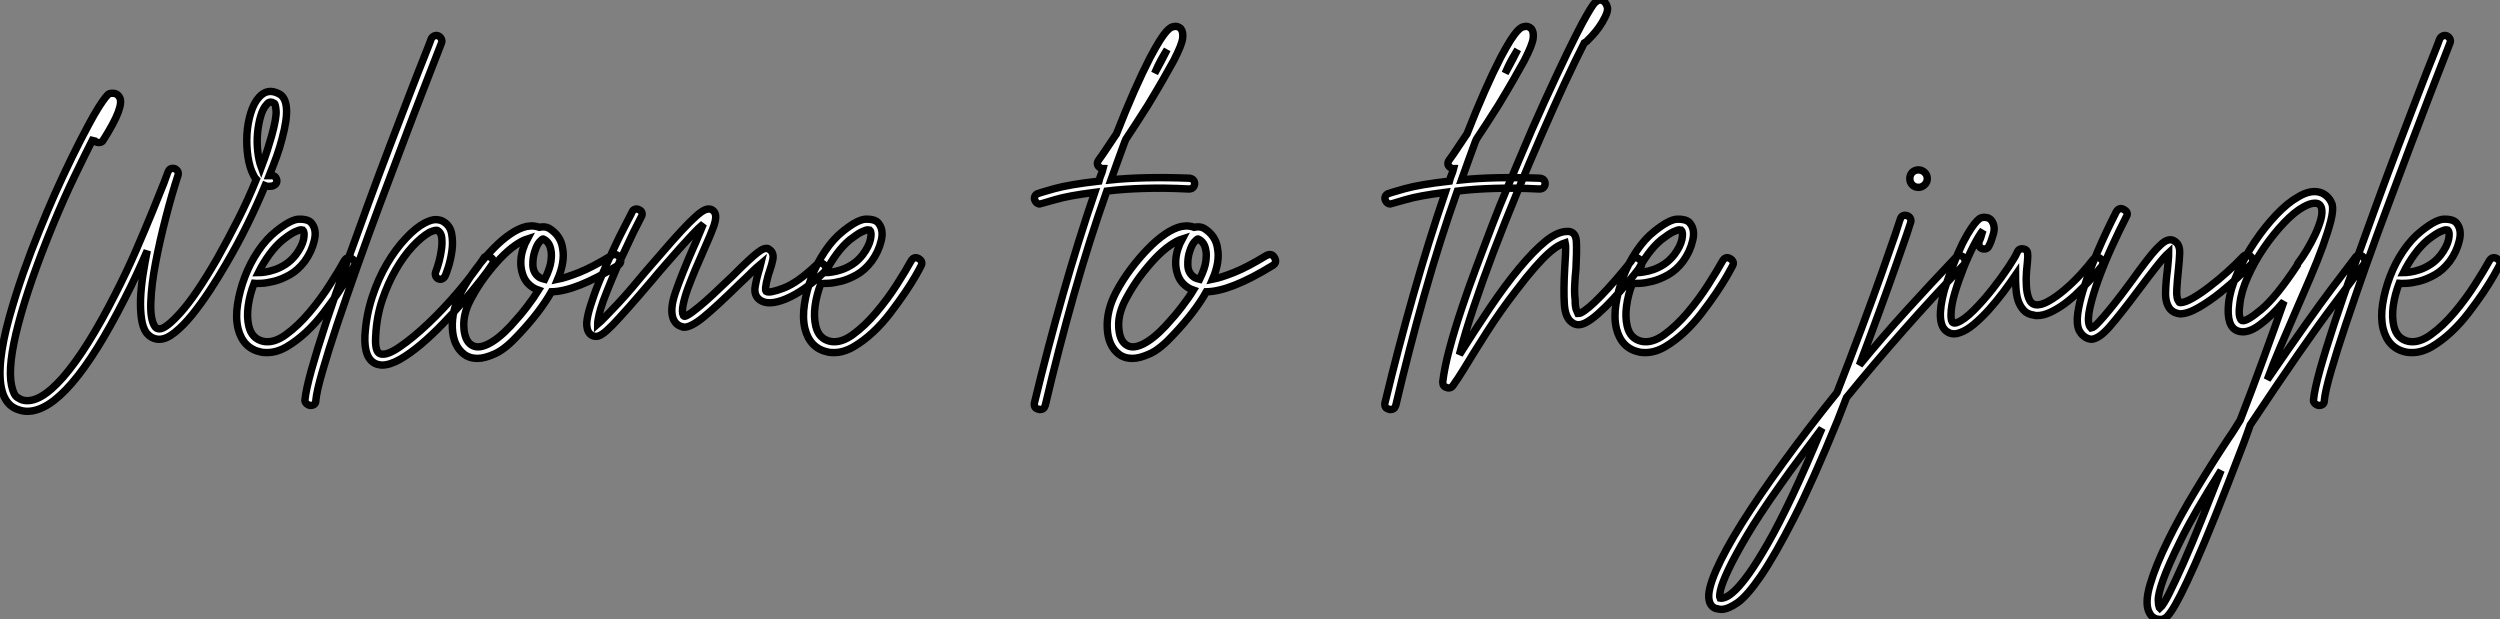 <?xml version="1.0" standalone="no"?>
<svg xmlns="http://www.w3.org/2000/svg" viewBox="-0.212 -49.398 336.357 83.338"><rect x="-0.212" y="-49.398" width="336.357" height="83.338" fill="#808080" stroke="none"/><path d="M3.47 5.94L3.47 5.94Q2.91 5.94 2.41 5.77L2.41 5.77Q-0.73 4.93-0.11-1.06L-0.11-1.06Q0.17-3.58 1.01-6.61Q1.85-9.63 2.91-12.66Q3.98-15.68 5.10-18.42Q6.22-21.17 7.11-23.18L7.11-23.18Q8.29-25.82 9.46-28.22Q10.64-30.63 11.70-32.59L11.70-32.59Q12.54-34.16 13.10-35.03Q13.66-35.90 14-36.32Q14.34-36.74 14.50-36.79Q14.67-36.85 14.84-36.85L14.84-36.85Q15.51-36.90 15.85-36.34L15.85-36.34Q16.63-35.17 13.66-30.52L13.66-30.52Q13.55-30.30 13.27-30.24Q12.99-30.18 12.71-30.30L12.71-30.30Q12.38-30.52 12.38-30.86L12.38-30.86Q11.26-28.67 9.83-25.70Q8.40-22.74 6.94-19.21L6.94-19.21Q3.75-11.48 2.27-5.85Q0.78-0.22 1.34 2.46L1.34 2.46Q1.62 3.75 2.10 4.06Q2.58 4.37 2.80 4.42L2.80 4.42Q5.04 5.04 8.26 1.37Q11.48-2.30 15.34-9.91L15.34-9.91Q16.86-12.88 18.12-15.79Q19.38-18.70 20.33-21.03Q21.28-23.35 21.84-24.78Q22.40-26.21 22.40-26.26L22.40-26.26Q22.62-26.88 23.30-26.71L23.30-26.71Q23.91-26.38 23.74-25.82L23.74-25.82Q22.90-23.24 22.09-20.10Q21.28-16.97 20.72-14.03Q20.16-11.09 20.08-8.76Q19.99-6.44 20.61-5.49L20.61-5.49Q20.83-5.15 21.22-5.15L21.22-5.15Q22.06-5.10 24.08-7.34Q26.10-9.58 28.95-14.50L28.95-14.50Q30.46-17.19 31.84-19.91Q33.21-22.62 34.27-25.26L34.27-25.26Q34.05-25.48 33.88-25.87L33.88-25.87Q33.38-26.82 33.15-28.28Q32.93-29.74 33.01-31.28Q33.10-32.82 33.52-34.19Q33.94-35.56 34.66-36.34L34.66-36.34Q35.78-37.58 37.30-36.79L37.30-36.79Q39.14-35.90 37.74-30.74L37.74-30.74Q37.46-29.62 37.02-28.39Q36.57-27.16 36.01-25.76L36.01-25.76L36.18-25.76Q36.85-25.87 37.02-25.20L37.02-25.20Q37.13-24.58 36.40-24.36L36.40-24.36Q36.23-24.36 35.98-24.33Q35.73-24.30 35.45-24.42L35.45-24.42Q34.38-21.84 33.04-19.12Q31.70-16.41 30.18-13.83L30.18-13.83Q29.18-12.10 28-10.30Q26.82-8.51 25.65-7.06Q24.47-5.60 23.32-4.68Q22.18-3.75 21.22-3.75L21.22-3.75L21.11-3.75Q20.10-3.81 19.43-4.70L19.43-4.70Q18.98-5.38 18.82-6.55Q18.65-7.73 18.70-9.21Q18.76-10.70 19.01-12.35Q19.26-14 19.60-15.68L19.60-15.68Q18.93-14.11 18.17-12.49Q17.42-10.86 16.58-9.24L16.58-9.24Q8.90 5.94 3.47 5.94ZM36.23-35.67L36.23-35.67Q35.90-35.67 35.67-35.34L35.67-35.34Q35.17-34.83 34.86-33.77Q34.55-32.70 34.44-31.47Q34.33-30.24 34.47-29.01Q34.61-27.78 34.94-26.88L34.94-26.88Q35.39-28.06 35.73-29.12Q36.06-30.18 36.34-31.14L36.34-31.14Q37.02-33.60 36.93-34.52Q36.85-35.45 36.68-35.50L36.68-35.50Q36.40-35.67 36.23-35.67ZM35.73-1.96L35.73-1.96Q35.17-1.96 34.94-2.02L34.94-2.02Q32.48-2.52 31.81-5.21L31.81-5.21Q31.47-6.66 31.75-8.48Q32.03-10.30 32.73-12.15Q33.43-14 34.52-15.62Q35.62-17.25 36.96-18.31L36.96-18.31Q38.92-19.88 40.01-19.91Q41.10-19.94 41.61-19.49L41.61-19.49Q42.45-18.59 42.08-17.05Q41.72-15.51 40.77-14.22L40.77-14.22Q39.87-13.05 38.78-12.43Q37.69-11.82 36.68-11.56Q35.67-11.31 34.97-11.28Q34.27-11.26 34.22-11.26L34.22-11.26Q34.16-11.26 34.10-11.28Q34.05-11.31 33.99-11.31L33.99-11.31Q33.38-9.74 33.18-8.23Q32.98-6.72 33.26-5.54L33.26-5.54Q33.66-3.81 35.22-3.47L35.22-3.47Q36.62-3.19 38.25-4.37Q39.87-5.54 41.41-7.36Q42.95-9.18 44.18-11.12Q45.42-13.05 46.09-14.28L46.09-14.28Q46.48-14.95 47.10-14.62L47.10-14.62Q47.77-14.22 47.43-13.61L47.43-13.61Q47.26-13.27 46.70-12.29Q46.14-11.31 45.28-10.02Q44.41-8.74 43.32-7.31Q42.22-5.88 40.96-4.70Q39.70-3.53 38.36-2.74Q37.02-1.96 35.73-1.96ZM40.32-18.48L40.32-18.48Q40.04-18.48 39.45-18.20Q38.86-17.92 37.86-17.14L37.86-17.14Q36.90-16.35 36.06-15.20Q35.22-14.06 34.55-12.71L34.55-12.71Q34.89-12.71 35.48-12.80Q36.06-12.88 36.79-13.13Q37.52-13.38 38.25-13.86Q38.98-14.34 39.59-15.12L39.59-15.12Q40.43-16.24 40.63-17.19Q40.82-18.14 40.54-18.42L40.54-18.42L40.49-18.42Q40.43-18.42 40.40-18.45Q40.38-18.48 40.32-18.48ZM41.55 5.15L41.55 5.15L41.50 5.15Q41.22 5.10 40.99 4.87Q40.77 4.65 40.82 4.37L40.82 4.37Q40.94 3.08 41.69 0.36Q42.45-2.35 43.62-5.91Q44.80-9.46 46.28-13.58Q47.77-17.70 49.28-21.84Q50.79-25.98 52.28-29.88Q53.76-33.77 54.94-36.82Q56.11-39.87 56.90-41.83Q57.68-43.79 57.79-44.13L57.79-44.13Q57.90-44.41 58.18-44.55Q58.46-44.69 58.74-44.58L58.74-44.58Q59.02-44.46 59.16-44.18Q59.30-43.90 59.19-43.62L59.19-43.62Q59.14-43.51 58.44-41.69Q57.74-39.87 56.56-36.85Q55.38-33.82 53.93-29.96Q52.47-26.10 50.90-21.92Q49.34-17.75 47.85-13.55Q46.37-9.35 45.16-5.77Q43.96-2.18 43.18 0.53Q42.39 3.25 42.28 4.48L42.28 4.48Q42.28 5.15 41.55 5.15ZM51.18-0.28L51.18-0.28Q50.96-0.28 50.51-0.39L50.51-0.39Q48.72-1.01 48.89-4.31L48.89-4.31Q49.06-7 49.87-9.46Q50.68-11.93 51.86-13.92Q53.03-15.90 54.38-17.33Q55.72-18.76 56.90-19.38L56.90-19.38Q57.85-19.88 58.46-19.85Q59.08-19.82 59.42-19.60L59.42-19.60Q60.37-19.04 60.56-17.92Q60.76-16.80 60.59-15.62Q60.42-14.45 60.12-13.50Q59.81-12.54 59.70-12.32L59.70-12.32Q59.58-12.04 59.33-11.90Q59.08-11.76 58.80-11.87L58.80-11.87Q58.52-11.98 58.41-12.26Q58.30-12.54 58.41-12.82L58.41-12.82Q58.63-13.38 58.86-14.22Q59.08-15.06 59.19-15.90Q59.30-16.74 59.22-17.42Q59.14-18.09 58.69-18.37L58.69-18.37Q58.46-18.54 57.57-18.14L57.57-18.14Q56.50-17.53 55.30-16.24Q54.10-14.95 53.03-13.10Q51.97-11.26 51.21-9.02Q50.46-6.78 50.34-4.26L50.34-4.26Q50.18-2.02 50.96-1.79L50.96-1.79Q51.80-1.51 53.56-2.72Q55.33-3.92 57.40-5.88Q59.47-7.84 61.49-10.22Q63.50-12.60 64.85-14.62L64.85-14.62Q64.96-14.90 65.24-14.92Q65.52-14.95 65.80-14.78L65.80-14.78Q66.08-14.62 66.14-14.34Q66.19-14.06 66.02-13.83L66.02-13.83Q65.52-13.05 64.51-11.76Q63.50-10.47 62.22-8.96Q60.93-7.45 59.44-5.91Q57.96-4.37 56.48-3.11Q54.99-1.85 53.62-1.06Q52.25-0.28 51.18-0.28ZM64.06-1.18L64.06-1.18Q63.45-1.18 62.97-1.34Q62.50-1.51 62.22-1.74L62.22-1.74Q60.76-2.86 60.65-5.24Q60.54-7.62 61.82-10.08L61.82-10.08Q62.72-11.76 63.84-13.24Q64.96-14.73 66.14-15.93Q67.31-17.14 68.46-17.92Q69.61-18.70 70.62-18.93L70.62-18.93Q71.23-19.04 71.65-18.98Q72.07-18.93 72.35-18.82L72.35-18.82Q73.08-18.98 73.64-18.70L73.64-18.70Q75.26-17.70 75.49-15.96L75.49-15.96Q75.82-14.17 74.82-11.82L74.82-11.82Q75.94-12.04 77.70-12.74Q79.46-13.44 82.04-15.01L82.04-15.01Q82.77-15.40 83.16-14.73L83.16-14.73Q83.55-14.06 82.88-13.66L82.88-13.66Q77.22-10.19 73.98-10.14L73.98-10.14Q72.46-7.45 69.61-4.42L69.61-4.42Q67.82-2.46 66.42-1.82Q65.02-1.18 64.06-1.18ZM70.73-17.25L70.73-17.25Q70-17.02 69.05-16.35Q68.10-15.68 67.09-14.62Q66.08-13.55 65.07-12.21Q64.06-10.86 63.22-9.30L63.22-9.30Q62.10-7.28 62.19-5.46Q62.27-3.64 63.17-3.02L63.17-3.02Q64.01-2.41 65.41-3.08Q66.81-3.75 68.49-5.54L68.49-5.54Q69.78-6.94 70.70-8.15Q71.62-9.35 72.24-10.36L72.24-10.36Q71.40-10.64 70.78-11.31L70.78-11.31Q70.28-11.87 70.06-12.66Q69.83-13.44 69.86-14.25Q69.89-15.06 70.14-15.85Q70.39-16.63 70.73-17.25ZM72.86-17.25L72.86-17.25Q72.74-17.25 72.38-16.86Q72.02-16.46 71.74-15.57L71.74-15.57Q71.46-14.73 71.48-13.75Q71.51-12.77 72.18-12.21L72.18-12.21Q72.41-11.98 73.08-11.82L73.08-11.82Q73.81-13.33 73.92-14.28Q74.03-15.23 73.92-15.68L73.92-15.68Q73.75-16.86 72.86-17.25ZM80.02-4.14L80.02-4.14Q79.30-4.14 78.96-4.76L78.96-4.76Q78.79-5.04 78.74-5.54Q78.68-6.05 78.90-7.06Q79.13-8.06 79.72-9.72Q80.30-11.37 81.42-13.89L81.42-13.89Q82.04-15.23 82.63-16.49Q83.22-17.75 83.72-18.70Q84.22-19.66 84.53-20.27Q84.84-20.89 84.84-20.89L84.84-20.89Q84.95-21.17 85.23-21.25Q85.51-21.34 85.79-21.17L85.79-21.17Q86.07-21.06 86.16-20.78Q86.24-20.50 86.07-20.22L86.07-20.22Q85.57-19.26 85.01-18.14L85.01-18.14Q84.56-17.19 83.97-15.93Q83.38-14.67 82.77-13.38L82.77-13.38Q81.93-11.42 81.40-10.08Q80.86-8.74 80.61-7.87Q80.36-7 80.28-6.50Q80.19-5.99 80.19-5.77L80.19-5.77Q80.58-6.10 81.31-6.86Q82.04-7.62 82.94-8.57Q83.83-9.52 84.76-10.61Q85.68-11.70 86.52-12.71L86.52-12.71Q88.65-15.18 90.10-16.83Q91.56-18.48 92.54-19.46Q93.52-20.44 94.11-20.86Q94.70-21.28 95.14-21.28L95.14-21.28Q95.65-21.28 95.93-20.83L95.93-20.83Q96.26-20.27 95.87-19.12Q95.48-17.98 94.30-15.34L94.30-15.34Q93.86-14.34 93.32-13.08Q92.79-11.82 92.34-10.61Q91.90-9.41 91.70-8.40Q91.50-7.39 91.73-6.94L91.73-6.94Q91.84-6.83 91.90-6.83L91.90-6.83Q92.23-6.89 93.02-7.48Q93.80-8.06 94.75-8.90Q95.70-9.74 96.66-10.67Q97.61-11.59 98.34-12.26L98.34-12.26Q99.57-13.50 100.38-14.25Q101.19-15.01 101.70-15.40Q102.20-15.79 102.51-15.90Q102.82-16.02 103.10-15.96L103.10-15.96Q103.49-15.74 103.66-15.46L103.66-15.46Q103.88-15.06 103.77-14.48Q103.66-13.89 103.32-12.88L103.32-12.88Q103.21-12.60 103.10-12.18Q102.98-11.76 102.90-11.37Q102.82-10.98 102.79-10.67Q102.76-10.36 102.87-10.19L102.87-10.19Q103.32-9.91 105.22-10.64Q107.13-11.37 109.65-13.78L109.65-13.78Q109.87-14 110.18-14Q110.49-14 110.66-13.78L110.66-13.78Q111.16-13.27 110.66-12.77L110.66-12.77Q108.02-10.25 105.59-9.21Q103.15-8.18 101.98-9.07L101.98-9.07Q101.19-9.69 101.39-10.84Q101.58-11.98 101.98-13.27L101.98-13.27Q102.03-13.44 102.14-13.89L102.14-13.89Q101.53-13.38 100.80-12.66Q100.07-11.93 99.34-11.26L99.34-11.26Q96.15-8.12 94.39-6.69Q92.62-5.26 91.67-5.38L91.67-5.38Q91.62-5.38 91.62-5.43L91.62-5.43Q90.83-5.60 90.44-6.33L90.44-6.33Q89.82-7.62 90.66-10.05Q91.50-12.49 93.02-15.96L93.02-15.96Q93.41-16.80 93.77-17.70Q94.14-18.59 94.42-19.26L94.42-19.26Q93.80-18.76 92.99-17.89Q92.18-17.02 91.25-15.99Q90.33-14.95 89.38-13.86Q88.42-12.77 87.64-11.82L87.64-11.82Q85.68-9.52 84.39-8.06Q83.10-6.61 82.24-5.71Q81.37-4.82 80.86-4.48Q80.36-4.14 80.02-4.14ZM112-1.96L112-1.96Q111.44-1.96 111.22-2.02L111.22-2.02Q108.75-2.52 108.08-5.21L108.08-5.21Q107.74-6.66 108.02-8.48Q108.30-10.30 109.00-12.15Q109.70-14 110.80-15.62Q111.89-17.25 113.23-18.31L113.23-18.31Q115.19-19.88 116.28-19.91Q117.38-19.94 117.88-19.49L117.88-19.49Q118.72-18.59 118.36-17.05Q117.99-15.51 117.04-14.22L117.04-14.22Q116.14-13.05 115.05-12.43Q113.96-11.82 112.95-11.56Q111.94-11.31 111.24-11.28Q110.54-11.26 110.49-11.26L110.49-11.26Q110.43-11.26 110.38-11.28Q110.32-11.31 110.26-11.31L110.26-11.31Q109.65-9.74 109.45-8.23Q109.26-6.72 109.54-5.54L109.54-5.54Q109.93-3.81 111.50-3.47L111.50-3.47Q112.90-3.19 114.52-4.37Q116.14-5.54 117.68-7.36Q119.22-9.18 120.46-11.12Q121.69-13.05 122.36-14.28L122.36-14.28Q122.75-14.95 123.37-14.62L123.37-14.62Q124.04-14.22 123.70-13.61L123.70-13.61Q123.54-13.27 122.98-12.29Q122.42-11.31 121.55-10.02Q120.68-8.74 119.59-7.31Q118.50-5.88 117.24-4.70Q115.98-3.53 114.63-2.74Q113.29-1.96 112-1.96ZM116.59-18.48L116.59-18.48Q116.31-18.48 115.72-18.20Q115.14-17.92 114.13-17.14L114.13-17.14Q113.18-16.35 112.34-15.20Q111.50-14.06 110.82-12.71L110.82-12.71Q111.16-12.71 111.75-12.80Q112.34-12.88 113.06-13.13Q113.79-13.38 114.52-13.86Q115.25-14.34 115.86-15.12L115.86-15.12Q116.70-16.24 116.90-17.19Q117.10-18.14 116.82-18.42L116.82-18.42L116.76-18.42Q116.70-18.42 116.68-18.45Q116.65-18.48 116.59-18.48Z" fill="white" stroke="black" transform="scale(1,1)"/><path d="M159.85-25.42L159.85-25.42Q160.52-25.31 160.52-24.64L160.52-24.64Q160.41-23.97 159.74-23.97L159.74-23.97Q156.43-24.14 153.69-24.05Q150.94-23.97 148.70-23.69L148.70-23.69Q146.35-17.08 144.28-9.77Q142.21-2.46 140.42 5.15L140.42 5.15Q140.25 5.71 139.69 5.71L139.69 5.71Q139.58 5.71 139.52 5.66L139.52 5.66Q138.85 5.54 138.96 4.82L138.96 4.82Q140.75-2.63 142.80-9.80Q144.84-16.97 147.08-23.52L147.08-23.52Q143.55-23.07 141.76-22.54Q139.97-22.01 139.91-22.01L139.91-22.01Q139.86-22.01 139.80-21.98Q139.74-21.95 139.69-21.95L139.69-21.95Q139.24-21.95 139.02-22.46L139.02-22.46Q138.90-22.74 139.02-22.99Q139.13-23.24 139.41-23.35L139.41-23.35Q139.52-23.41 141.59-24.00Q143.66-24.58 147.64-25.03L147.64-25.03Q147.75-25.48 147.92-25.87Q148.09-26.26 148.20-26.71L148.20-26.71Q147.92-26.71 147.81-26.82L147.81-26.82Q147.19-27.22 147.58-27.83L147.58-27.83Q148.20-28.67 148.76-29.54Q149.32-30.41 149.94-31.30L149.94-31.30L149.99-31.36Q151.22-34.50 152.37-37.10Q153.52-39.70 154.53-41.66L154.53-41.66Q155.31-43.12 155.84-43.96Q156.38-44.80 156.74-45.19Q157.10-45.58 157.33-45.70Q157.55-45.81 157.66-45.81L157.66-45.81Q158.22-45.98 158.67-45.53L158.67-45.53Q159.01-45.08 158.90-44.21Q158.78-43.34 157.72-41.27L157.72-41.27Q157.10-40.15 156.24-38.64Q155.37-37.13 154.25-35.28L154.25-35.28Q153.46-34.05 152.71-32.87Q151.95-31.70 151.28-30.69L151.28-30.69Q151.22-30.52 151.11-30.30L151.11-30.30Q150.66-29.06 150.19-27.78Q149.71-26.49 149.26-25.20L149.26-25.20Q151.39-25.42 154.02-25.48Q156.66-25.54 159.85-25.42ZM156.82-42.73L156.82-42.73Q156.43-42.11 156.01-41.36Q155.59-40.60 155.14-39.54L155.14-39.54Q156.15-41.38 156.82-42.73ZM152.18-1.18L152.18-1.18Q151.56-1.18 151.08-1.34Q150.61-1.51 150.33-1.74L150.33-1.74Q148.87-2.86 148.76-5.24Q148.65-7.62 149.94-10.08L149.94-10.08Q150.83-11.76 151.95-13.24Q153.07-14.73 154.25-15.93Q155.42-17.14 156.57-17.92Q157.72-18.70 158.73-18.93L158.73-18.93Q159.34-19.04 159.76-18.98Q160.18-18.93 160.46-18.82L160.46-18.82Q161.19-18.98 161.75-18.70L161.75-18.70Q163.38-17.70 163.60-15.96L163.60-15.96Q163.94-14.17 162.93-11.82L162.93-11.82Q164.05-12.04 165.81-12.74Q167.58-13.44 170.15-15.01L170.15-15.01Q170.88-15.40 171.27-14.73L171.27-14.73Q171.66-14.06 170.99-13.66L170.99-13.66Q165.34-10.19 162.09-10.14L162.09-10.14Q160.58-7.45 157.72-4.42L157.72-4.42Q155.93-2.46 154.53-1.82Q153.13-1.18 152.18-1.18ZM158.84-17.25L158.84-17.25Q158.11-17.02 157.16-16.35Q156.21-15.68 155.20-14.62Q154.19-13.55 153.18-12.21Q152.18-10.86 151.34-9.30L151.34-9.30Q150.22-7.28 150.30-5.46Q150.38-3.64 151.28-3.02L151.28-3.02Q152.12-2.41 153.52-3.08Q154.92-3.75 156.60-5.54L156.60-5.54Q157.89-6.94 158.81-8.15Q159.74-9.35 160.35-10.36L160.35-10.36Q159.51-10.64 158.90-11.31L158.90-11.31Q158.39-11.87 158.17-12.66Q157.94-13.44 157.97-14.25Q158.00-15.06 158.25-15.85Q158.50-16.63 158.84-17.25ZM160.97-17.25L160.97-17.25Q160.86-17.25 160.49-16.86Q160.13-16.46 159.85-15.57L159.85-15.57Q159.57-14.73 159.60-13.75Q159.62-12.77 160.30-12.21L160.30-12.21Q160.52-11.98 161.19-11.82L161.19-11.82Q161.92-13.33 162.03-14.28Q162.14-15.23 162.03-15.68L162.03-15.68Q161.86-16.86 160.97-17.25Z" fill="white" stroke="black" transform="scale(1,1)"/><path d="M207.01-25.42L207.01-25.42Q207.68-25.31 207.68-24.64L207.68-24.64Q207.57-23.97 206.90-23.97L206.90-23.97Q203.59-24.14 200.85-24.05Q198.10-23.97 195.86-23.69L195.86-23.69Q193.51-17.08 191.44-9.77Q189.37-2.46 187.58 5.15L187.58 5.15Q187.41 5.71 186.85 5.71L186.85 5.71Q186.74 5.71 186.68 5.66L186.68 5.66Q186.01 5.54 186.12 4.82L186.12 4.82Q187.91-2.63 189.96-9.80Q192.00-16.97 194.24-23.52L194.24-23.52Q190.71-23.07 188.92-22.54Q187.13-22.01 187.07-22.01L187.07-22.01Q187.02-22.01 186.96-21.98Q186.90-21.95 186.85-21.95L186.85-21.95Q186.40-21.95 186.18-22.46L186.18-22.46Q186.06-22.74 186.18-22.99Q186.29-23.24 186.57-23.35L186.57-23.35Q186.68-23.41 188.75-24.00Q190.82-24.58 194.80-25.03L194.80-25.03Q194.91-25.48 195.08-25.87Q195.25-26.26 195.36-26.71L195.36-26.71Q195.08-26.71 194.97-26.82L194.97-26.82Q194.35-27.22 194.74-27.83L194.74-27.83Q195.36-28.67 195.92-29.54Q196.48-30.41 197.10-31.30L197.10-31.30L197.15-31.36Q198.38-34.50 199.53-37.10Q200.68-39.70 201.69-41.66L201.69-41.66Q202.47-43.12 203.00-43.96Q203.54-44.80 203.90-45.19Q204.26-45.58 204.49-45.70Q204.71-45.81 204.82-45.81L204.82-45.81Q205.38-45.98 205.83-45.53L205.83-45.53Q206.17-45.08 206.06-44.21Q205.94-43.34 204.88-41.27L204.88-41.27Q204.26-40.15 203.40-38.64Q202.53-37.13 201.41-35.28L201.41-35.28Q200.62-34.05 199.87-32.87Q199.11-31.70 198.44-30.69L198.44-30.69Q198.38-30.52 198.27-30.30L198.27-30.30Q197.82-29.06 197.35-27.78Q196.87-26.49 196.42-25.20L196.42-25.20Q198.55-25.42 201.18-25.48Q203.82-25.54 207.01-25.42ZM203.98-42.73L203.98-42.73Q203.59-42.11 203.17-41.36Q202.75-40.60 202.30-39.54L202.30-39.54Q203.31-41.38 203.98-42.73ZM194.69 2.80L194.69 2.80Q194.52 2.80 194.46 2.74L194.46 2.74Q193.90 2.63 193.90 2.02L193.90 2.02L193.90 1.96Q194.13 0.06 194.80-2.46Q195.47-4.98 196.40-7.76Q197.32-10.53 198.41-13.44Q199.50-16.35 200.54-19.07Q201.58-21.78 202.56-24.08Q203.54-26.38 204.21-28L204.21-28Q205.89-32.03 207.60-35.76Q209.30-39.48 210.76-42.50L210.76-42.50Q211.94-44.91 212.66-46.26Q213.39-47.60 213.81-48.27Q214.23-48.94 214.46-49.11Q214.68-49.28 214.79-49.34L214.79-49.34Q215.18-49.50 215.58-49.22L215.58-49.22Q215.97-48.89 216.08-48.27L216.08-48.27Q216.08-47.77 215.74-47.10Q215.41-46.42 214.96-45.78Q214.51-45.14 214.01-44.60Q213.50-44.07 213.28-43.85L213.28-43.85Q213.17-43.74 212.94-43.62L212.94-43.62Q211.77-41.33 210.28-38.14Q208.80-34.94 207.18-31.22Q205.55-27.50 203.90-23.49Q202.25-19.49 200.76-15.60Q199.28-11.70 198.08-8.12Q196.87-4.54 196.14-1.68L196.14-1.68Q198.22-4.98 200.26-8.01Q202.30-11.03 204.21-13.33Q206.11-15.62 207.76-16.97Q209.42-18.31 210.76-18.26L210.76-18.26L210.87-18.26Q211.82-18.14 211.88-16.86Q211.94-15.57 211.82-13.22L211.82-13.22Q211.71-12.21 211.66-11.12Q211.60-10.02 211.71-9.07L211.71-9.07Q211.71-8.46 211.77-8.12Q211.82-7.78 211.94-7.56L211.94-7.56Q212.05-7.34 212.10-7.22L212.10-7.22Q212.22-7.22 212.44-7.28L212.44-7.28Q213.39-7.73 215.18-9.58Q216.98-11.42 219.27-14.28L219.27-14.28L219.33-14.39Q219.78-15.01 220.39-14.50L220.39-14.50Q220.90-14 220.50-13.44L220.50-13.44L220.39-13.38Q219.72-12.49 218.77-11.37Q217.82-10.25 216.81-9.16Q215.80-8.06 214.82-7.20Q213.84-6.33 213.06-5.94L213.06-5.94Q212.44-5.66 212.02-5.71Q211.60-5.77 211.32-5.99L211.32-5.99Q210.37-6.61 210.26-8.48Q210.14-10.36 210.31-13.33L210.31-13.33Q210.37-14.22 210.42-15.23Q210.48-16.24 210.37-16.74L210.37-16.74Q210.03-16.63 209.47-16.32Q208.91-16.02 208.13-15.32Q207.34-14.62 206.28-13.41Q205.22-12.21 203.82-10.36L203.82-10.36Q201.69-7.62 199.81-4.68Q197.94-1.74 196.76 0.22L196.76 0.22Q196.42 0.73 196.17 1.15Q195.92 1.57 195.70 1.85L195.70 1.85Q195.42 2.30 195.22 2.55Q195.02 2.80 194.69 2.80ZM221.18-1.96L221.18-1.96Q220.62-1.96 220.39-2.02L220.39-2.02Q217.93-2.52 217.26-5.21L217.26-5.21Q216.92-6.66 217.20-8.48Q217.48-10.30 218.18-12.15Q218.88-14 219.97-15.62Q221.06-17.25 222.41-18.31L222.41-18.31Q224.37-19.88 225.46-19.91Q226.55-19.94 227.06-19.49L227.06-19.49Q227.90-18.59 227.53-17.05Q227.17-15.51 226.22-14.22L226.22-14.22Q225.32-13.05 224.23-12.43Q223.14-11.82 222.13-11.56Q221.12-11.31 220.42-11.28Q219.72-11.26 219.66-11.26L219.66-11.26Q219.61-11.26 219.55-11.28Q219.50-11.31 219.44-11.31L219.44-11.31Q218.82-9.74 218.63-8.23Q218.43-6.72 218.71-5.54L218.71-5.54Q219.10-3.81 220.67-3.47L220.67-3.47Q222.07-3.19 223.70-4.37Q225.32-5.54 226.86-7.36Q228.40-9.18 229.63-11.12Q230.86-13.05 231.54-14.28L231.54-14.28Q231.93-14.95 232.54-14.62L232.54-14.62Q233.22-14.22 232.88-13.61L232.88-13.61Q232.71-13.27 232.15-12.29Q231.59-11.31 230.72-10.02Q229.86-8.74 228.76-7.31Q227.67-5.88 226.41-4.70Q225.15-3.53 223.81-2.74Q222.46-1.96 221.18-1.96ZM225.77-18.48L225.77-18.48Q225.49-18.48 224.90-18.20Q224.31-17.92 223.30-17.14L223.30-17.14Q222.35-16.35 221.51-15.20Q220.67-14.06 220.00-12.71L220.00-12.71Q220.34-12.71 220.92-12.80Q221.51-12.88 222.24-13.13Q222.97-13.38 223.70-13.86Q224.42-14.34 225.04-15.12L225.04-15.12Q225.88-16.24 226.08-17.19Q226.27-18.14 225.99-18.42L225.99-18.42L225.94-18.42Q225.88-18.42 225.85-18.45Q225.82-18.48 225.77-18.48Z" fill="white" stroke="black" transform="scale(1,1)"/><path d="M263.96-14.78L263.96-14.78Q264.18-14.56 264.18-14.25Q264.18-13.94 263.96-13.72L263.96-13.72Q259.87-9.46 255.90-4.96Q251.92-0.45 248.22 4.09L248.22 4.09L247.05 7.11Q243.69 15.34 241.14 20.33Q238.59 25.31 236.72 28.06Q234.84 30.80 233.55 31.70Q232.26 32.59 231.37 32.59L231.37 32.59Q231.09 32.59 230.75 32.48L230.75 32.48L230.64 32.48Q229.91 32.20 229.74 31.36L229.74 31.36Q229.46 30.13 230.64 27.41Q231.82 24.70 234.14 21Q236.46 17.30 239.74 12.80Q243.02 8.29 246.94 3.42L246.94 3.42Q248.67-1.01 250.24-5.21Q251.81-9.41 252.96-12.66Q254.10-15.90 254.78-17.86Q255.45-19.82 255.45-19.88L255.45-19.88Q255.67-20.61 256.40-20.38L256.40-20.38Q257.02-20.10 256.85-19.43L256.85-19.43Q256.85-19.38 256.32-17.84Q255.78-16.30 254.86-13.66Q253.94-11.03 252.68-7.59Q251.42-4.14 249.96-0.28L249.96-0.28Q252.98-3.98 256.26-7.59Q259.54-11.20 262.90-14.73L262.90-14.73Q263.12-15.01 263.43-15.01Q263.74-15.01 263.96-14.78ZM231.20 31.08L231.20 31.08Q231.48 31.14 231.98 30.94Q232.49 30.74 233.27 29.99Q234.06 29.23 235.12 27.75Q236.18 26.26 237.64 23.72Q239.10 21.17 240.89 17.39Q242.68 13.61 244.92 8.23L244.92 8.23Q243.46 10.19 242.04 12.10Q240.61 14 239.32 15.85L239.32 15.85Q236.46 19.88 234.81 22.68Q233.16 25.48 232.32 27.27Q231.48 29.06 231.28 29.96Q231.09 30.86 231.20 31.08ZM257.91-24.19L257.91-24.19Q257.41-24.19 257.07-24.53Q256.74-24.86 256.74-25.37L256.74-25.37Q256.74-25.87 257.07-26.21Q257.41-26.54 257.91-26.54L257.91-26.54Q258.36-26.54 258.72-26.21Q259.09-25.87 259.09-25.37L259.09-25.37Q259.09-24.86 258.72-24.53Q258.36-24.19 257.91-24.19ZM262.73-4.48L262.73-4.48Q262.17-4.48 261.78-4.76L261.78-4.76Q260.15-5.77 261.38-10.36L261.38-10.36Q261.83-11.82 262.48-13.50Q263.12-15.18 263.85-16.69L263.85-16.69Q264.52-17.98 265.00-18.68Q265.47-19.38 265.81-19.71Q266.14-20.05 266.37-20.10Q266.59-20.16 266.76-20.16L266.76-20.16Q267.49-20.16 267.82-19.60L267.82-19.60Q268.27-18.87 267.96-17.84Q267.66-16.80 267.38-16.30L267.38-16.30Q267.26-16.02 266.98-15.93Q266.70-15.85 266.42-15.96L266.42-15.96Q266.14-16.07 266.06-16.38Q265.98-16.69 266.09-16.97L266.09-16.97Q266.26-17.30 266.37-17.72Q266.48-18.14 266.59-18.42L266.59-18.42Q266.09-17.81 265.36-16.41Q264.63-15.01 263.96-13.33Q263.29-11.65 262.78-9.94Q262.28-8.23 262.28-7L262.28-7Q262.28-6.10 262.56-5.99L262.56-5.99Q262.73-5.88 263.06-5.99L263.06-5.99Q264.02-6.33 265.33-7.64Q266.65-8.96 267.88-10.53Q269.11-12.10 270.04-13.50Q270.96-14.90 271.13-15.34L271.13-15.34Q271.35-15.85 271.63-15.90Q271.91-15.96 272.08-15.90L272.08-15.90Q272.53-15.79 272.58-15.40Q272.64-15.01 272.58-14.34L272.58-14.34Q272.53-13.83 272.44-12.88Q272.36-11.93 272.42-10.95Q272.47-9.97 272.75-9.24Q273.03-8.51 273.65-8.40L273.65-8.40Q274.38-8.29 275.41-8.88Q276.45-9.46 277.54-10.39Q278.63-11.31 279.64-12.40Q280.65-13.50 281.38-14.45L281.38-14.45Q281.88-15.06 282.44-14.56L282.44-14.56Q282.94-14.17 282.55-13.55L282.55-13.55Q282.38-13.38 281.94-12.82Q281.49-12.26 280.82-11.54Q280.14-10.81 279.30-10.00Q278.46-9.18 277.54-8.51Q276.62-7.84 275.66-7.39Q274.71-6.94 273.87-6.94L273.87-6.94Q273.54-6.94 273.42-7L273.42-7Q272.58-7.11 272.08-7.64Q271.58-8.18 271.32-8.93Q271.07-9.69 271.02-10.61Q270.96-11.54 270.96-12.38L270.96-12.38Q270.23-11.31 269.31-10.08Q268.38-8.85 267.38-7.73Q266.37-6.61 265.36-5.77Q264.35-4.93 263.51-4.65L263.51-4.65Q263.06-4.48 262.73-4.48ZM281.10-3.75L281.10-3.75Q281.04-3.75 280.98-3.78Q280.93-3.81 280.82-3.81L280.82-3.81Q279.98-4.09 279.53-4.93L279.53-4.93Q279.14-5.77 279.33-7.20Q279.53-8.62 280.03-10.28Q280.54-11.93 281.24-13.69Q281.94-15.46 282.61-16.94Q283.28-18.42 283.81-19.49Q284.34-20.55 284.51-20.89L284.51-20.89Q284.90-21.56 285.52-21.22L285.52-21.22Q286.25-20.83 285.86-20.22L285.86-20.22Q284.96-18.48 283.95-16.27Q282.94-14.06 282.16-11.93Q281.38-9.80 280.98-8.04Q280.59-6.27 280.93-5.54L280.93-5.54Q280.98-5.43 281.04-5.38Q281.10-5.32 281.15-5.26L281.15-5.26Q281.49-5.32 282.13-6.02Q282.78-6.72 283.56-7.67Q284.34-8.62 285.16-9.69Q285.97-10.75 286.58-11.59L286.58-11.59Q287.70-13.16 288.52-14.22Q289.33-15.29 289.94-15.93Q290.56-16.58 290.98-16.86Q291.40-17.14 291.79-17.14L291.79-17.14Q292.24-17.14 292.63-16.74L292.63-16.74Q293.08-16.30 293.05-15.37Q293.02-14.45 292.86-12.94L292.86-12.94Q292.74-11.82 292.66-10.50Q292.58-9.18 292.97-8.79L292.97-8.79Q292.97-8.68 293.14-8.68L293.14-8.68Q293.75-8.68 294.82-9.30Q295.88-9.91 297.08-10.84Q298.29-11.76 299.49-12.85Q300.70-13.94 301.54-14.84L301.54-14.84Q302.10-15.40 302.60-14.90L302.60-14.90Q302.88-14.67 302.88-14.36Q302.88-14.06 302.66-13.83L302.66-13.83Q302.21-13.38 301.09-12.29Q299.97-11.20 298.54-10.05Q297.11-8.90 295.63-8.04Q294.14-7.17 293.08-7.17L293.08-7.17Q292.24-7.28 291.79-7.78L291.79-7.78Q291.12-8.57 291.15-10.02Q291.18-11.48 291.40-13.10L291.40-13.10Q291.46-13.66 291.51-14.31Q291.57-14.95 291.57-15.40L291.57-15.40Q290.95-14.84 289.83-13.41Q288.71-11.98 287.76-10.70L287.76-10.70Q285.13-7.17 283.64-5.46Q282.16-3.75 281.10-3.75ZM290.56 33.94L290.56 33.94L290.45 33.94Q289.38 33.94 288.94 32.98L288.94 32.98Q288.32 31.75 289.08 29.20Q289.83 26.66 291.43 23.41Q293.02 20.16 295.21 16.55Q297.39 12.94 299.58 9.63L299.58 9.63Q300.02 9.02 300.42 8.37Q300.81 7.73 301.20 7.11L301.20 7.11Q302.77 3.08 304.25-0.98Q305.74-5.04 307.08-8.85L307.08-8.85Q305.46-6.89 303.78-5.66Q302.10-4.42 300.86-4.87L300.86-4.87Q299.30-5.43 299.63-8.62L299.63-8.62Q299.86-10.53 300.84-12.71Q301.82-14.90 303.16-16.88Q304.50-18.87 306.04-20.50Q307.58-22.12 308.98-22.90L308.98-22.90Q310.83-24.02 312.23-23.41L312.23-23.41Q313.24-22.90 313.58-21.84L313.58-21.84Q313.74-21.11 313.38-19.68Q313.02-18.26 312.32-16.32Q311.62-14.39 310.64-12.10Q309.66-9.80 308.62-7.42Q307.58-5.04 306.58-2.69Q305.57-0.34 304.84 1.68L304.84 1.68Q310.55-6.66 313.58-10.67Q316.60-14.67 316.66-14.73L316.66-14.73Q316.82-15.01 317.13-15.04Q317.44-15.06 317.66-14.90L317.66-14.90Q317.94-14.67 317.97-14.36Q318.00-14.06 317.83-13.83L317.83-13.83Q317.78-13.72 313.83-8.48Q309.88-3.25 302.54 7.78L302.54 7.78Q302.32 8.40 302.10 9.02Q301.87 9.63 301.65 10.25L301.65 10.25Q299.46 15.96 297.87 19.94Q296.27 23.91 295.10 26.54Q293.92 29.18 293.16 30.66Q292.41 32.14 291.90 32.87Q291.40 33.60 291.09 33.77Q290.78 33.94 290.56 33.94ZM298.62 13.89L298.62 13.89Q295.04 19.54 293.28 23.10Q291.51 26.66 290.81 28.64Q290.11 30.63 290.17 31.42Q290.22 32.20 290.28 32.31L290.28 32.31Q290.28 32.31 290.39 32.42L290.39 32.42Q290.84 32.03 291.65 30.41Q292.46 28.78 293.56 26.32Q294.65 23.86 295.94 20.66Q297.22 17.47 298.62 13.89ZM311.22-22.06L311.22-22.06Q310.61-22.06 309.71-21.56L309.71-21.56Q308.48-20.89 307.05-19.38Q305.62-17.86 304.36-16.02Q303.10-14.17 302.21-12.15Q301.31-10.14 301.14-8.46L301.14-8.46Q300.98-7.28 301.12-6.80Q301.26-6.33 301.42-6.27L301.42-6.27Q301.98-6.05 304.00-7.73Q306.02-9.41 308.87-13.72L308.87-13.72Q308.87-13.89 308.98-14L308.98-14Q309.54-14.73 310.16-15.76Q310.78-16.80 311.28-17.86Q311.78-18.93 312.04-19.88Q312.29-20.83 312.12-21.45L312.12-21.45Q311.95-21.90 311.62-22.01L311.62-22.01Q311.50-22.06 311.22-22.06ZM311.78 5.15L311.78 5.15L311.73 5.15Q311.45 5.10 311.22 4.87Q311.00 4.65 311.06 4.37L311.06 4.37Q311.17 3.08 311.92 0.36Q312.68-2.35 313.86-5.91Q315.03-9.46 316.52-13.58Q318.00-17.70 319.51-21.84Q321.02-25.98 322.51-29.88Q323.99-33.77 325.17-36.82Q326.34-39.87 327.13-41.83Q327.91-43.79 328.02-44.13L328.02-44.13Q328.14-44.41 328.42-44.55Q328.70-44.69 328.98-44.58L328.98-44.58Q329.26-44.46 329.40-44.18Q329.54-43.90 329.42-43.62L329.42-43.62Q329.37-43.51 328.67-41.69Q327.97-39.87 326.79-36.85Q325.62-33.82 324.16-29.96Q322.70-26.10 321.14-21.92Q319.57-17.75 318.08-13.55Q316.60-9.35 315.40-5.77Q314.19-2.18 313.41 0.53Q312.62 3.25 312.51 4.48L312.51 4.48Q312.51 5.15 311.78 5.15ZM324.33-1.96L324.33-1.96Q323.77-1.96 323.54-2.02L323.54-2.02Q321.08-2.52 320.41-5.21L320.41-5.21Q320.07-6.66 320.35-8.48Q320.63-10.30 321.33-12.15Q322.03-14 323.12-15.62Q324.22-17.25 325.56-18.31L325.56-18.31Q327.52-19.88 328.61-19.91Q329.70-19.94 330.21-19.49L330.21-19.49Q331.05-18.59 330.68-17.05Q330.32-15.51 329.37-14.22L329.37-14.22Q328.47-13.05 327.38-12.43Q326.29-11.82 325.28-11.56Q324.27-11.31 323.57-11.28Q322.87-11.26 322.82-11.26L322.82-11.26Q322.76-11.26 322.70-11.28Q322.65-11.31 322.59-11.31L322.59-11.31Q321.98-9.74 321.78-8.23Q321.58-6.72 321.86-5.54L321.86-5.54Q322.26-3.81 323.82-3.47L323.82-3.47Q325.22-3.19 326.85-4.37Q328.47-5.54 330.01-7.36Q331.55-9.18 332.78-11.12Q334.02-13.05 334.69-14.28L334.69-14.28Q335.08-14.95 335.70-14.62L335.70-14.62Q336.37-14.22 336.03-13.61L336.03-13.61Q335.86-13.27 335.30-12.29Q334.74-11.31 333.88-10.02Q333.01-8.74 331.92-7.31Q330.82-5.88 329.56-4.70Q328.30-3.53 326.96-2.74Q325.62-1.96 324.33-1.96ZM328.92-18.48L328.92-18.48Q328.64-18.48 328.05-18.20Q327.46-17.92 326.46-17.14L326.46-17.14Q325.50-16.35 324.66-15.20Q323.82-14.06 323.15-12.71L323.15-12.71Q323.49-12.71 324.08-12.80Q324.66-12.88 325.39-13.13Q326.12-13.38 326.85-13.86Q327.58-14.34 328.19-15.12L328.19-15.12Q329.03-16.24 329.23-17.19Q329.42-18.14 329.14-18.42L329.14-18.42L329.09-18.42Q329.03-18.42 329.00-18.45Q328.98-18.48 328.92-18.48Z" fill="white" stroke="black" transform="scale(1,1)"/></svg>